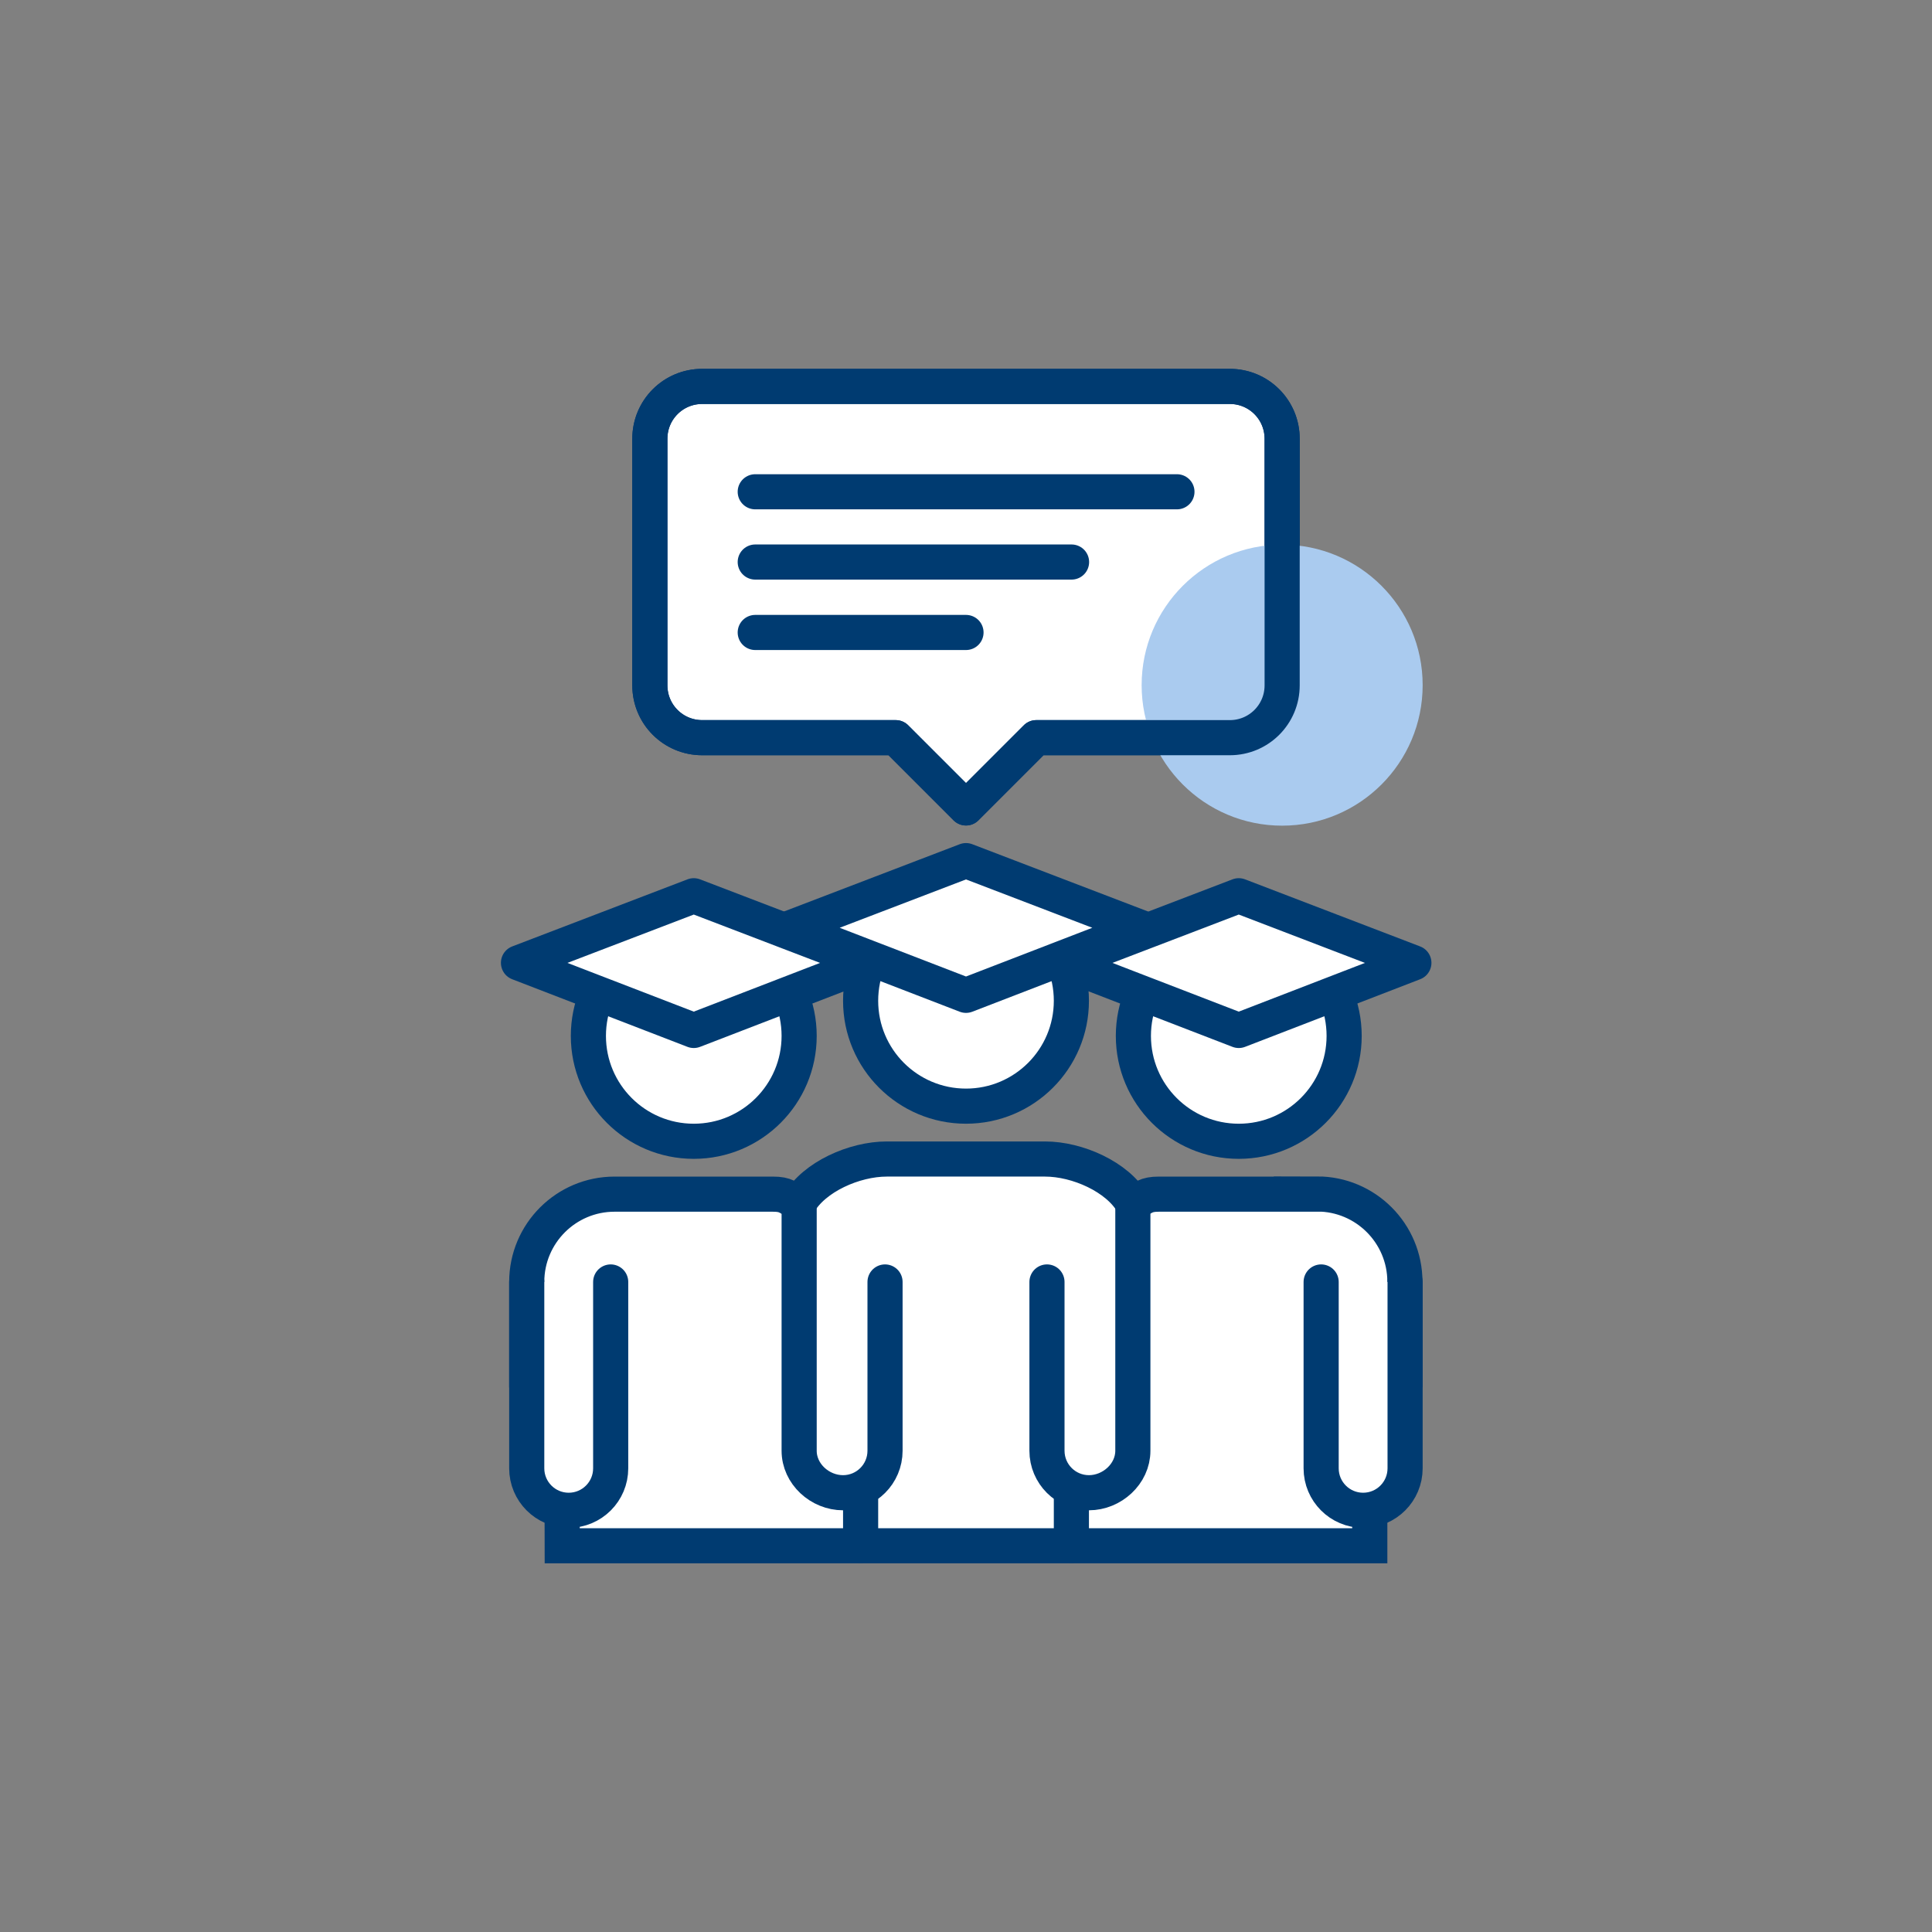 <?xml version="1.0" encoding="UTF-8"?>
<svg xmlns="http://www.w3.org/2000/svg" version="1.1" viewBox="0 0 110 110">
  <rect x="0" y="0" width="110" height="110" fill="#808080" stroke="none"/>
  <defs>
    <style>
      .cls-1, .cls-2 {
        fill: #fff;
      }

      .cls-1, .cls-2, .cls-3, .cls-4 {
        stroke: #003b71;
        stroke-linecap: round;
        stroke-width: 2px;
      }

      .cls-1, .cls-3 {
        stroke-miterlimit: 10;
      }

      .cls-2, .cls-4 {
        stroke-linejoin: round;
      }

      .cls-3, .cls-4 {
        fill: none;
      }

      .cls-5 {
        fill: #aacbef;
      }
    </style>
  </defs>
  <!-- Generator: Adobe Illustrator 28.6.0, SVG Export Plug-In . SVG Version: 1.2.0 Build 709)  -->
  <g>
    <g id="Icon">
      <circle class="cls-1" cx="70.53" cy="58.98" r="6"/>
      <polygon class="cls-2" points="80.5 54.82 70.53 58.67 60.55 54.82 70.53 51 80.5 54.82"/>
      <circle class="cls-1" cx="39.5" cy="58.98" r="6"/>
      <polygon class="cls-2" points="49.48 54.82 39.5 58.67 29.52 54.82 39.5 51 49.48 54.82"/>
      <path class="cls-2" d="M70.02,42h-11.02l-4,4-4-4h-11.02c-1.65,0-2.98-1.33-2.98-2.98v-14.04c0-1.65,1.33-2.98,2.98-2.98h30.04c1.65,0,2.98,1.33,2.98,2.98v14.04c0,1.65-1.33,2.98-2.98,2.98Z"/>
      <path class="cls-1" d="M75,67.99h-9.01c-.78,0-.84.2-1.5.52-.86-1.5-3.14-2.52-4.99-2.52h-9.01c-1.85,0-4.14,1.02-5,2.52-.66-.32-.71-.52-1.49-.52h-9.01c-2.76,0-5,2.24-5,5v5.01h2s.02,10.01.02,10.01h45.98s0-10.02,0-10.02h2s0-5.01,0-5.01c0-2.76-2.24-5-5-5Z"/>
      <circle class="cls-1" cx="55" cy="56.98" r="6"/>
      <path class="cls-1" d="M50.39,72.99v9.61c0,1.32-1.07,2.39-2.39,2.39h0c-1.32,0-2.5-1.07-2.5-2.39v-14.1"/>
      <path class="cls-1" d="M34.77,72.99v10.61c0,1.32-1.07,2.39-2.39,2.39h0c-1.32,0-2.39-1.07-2.39-2.39v-10.61"/>
      <path class="cls-1" d="M64.5,68.5v14.1c0,1.32-1.19,2.39-2.5,2.39h0c-1.32,0-2.39-1.07-2.39-2.39v-9.61"/>
      <path class="cls-1" d="M80,72.99v10.61c0,1.32-1.07,2.39-2.39,2.39h0c-1.32,0-2.39-1.07-2.39-2.39v-10.61"/>
      <line class="cls-1" x1="49" y1="87.99" x2="49" y2="84.99"/>
      <line class="cls-1" x1="61" y1="87.99" x2="61" y2="84.99"/>
      <polygon class="cls-2" points="64.98 52.82 55 56.67 45.02 52.82 55 49 64.98 52.82"/>
      <circle class="cls-5" cx="73" cy="39.01" r="8"/>
      <line class="cls-3" x1="43" y1="32" x2="61.01" y2="32"/>
      <line class="cls-3" x1="43" y1="28" x2="67.01" y2="28"/>
      <line class="cls-3" x1="43" y1="36.01" x2="55" y2="36.01"/>
      <path class="cls-4" d="M70.02,42h-11.02l-4,4-4-4h-11.02c-1.65,0-2.98-1.33-2.98-2.98v-14.04c0-1.65,1.33-2.98,2.98-2.98h30.04c1.65,0,2.98,1.33,2.98,2.98v14.04c0,1.65-1.33,2.98-2.98,2.98Z"/>
    </g>
  </g>
</svg>
